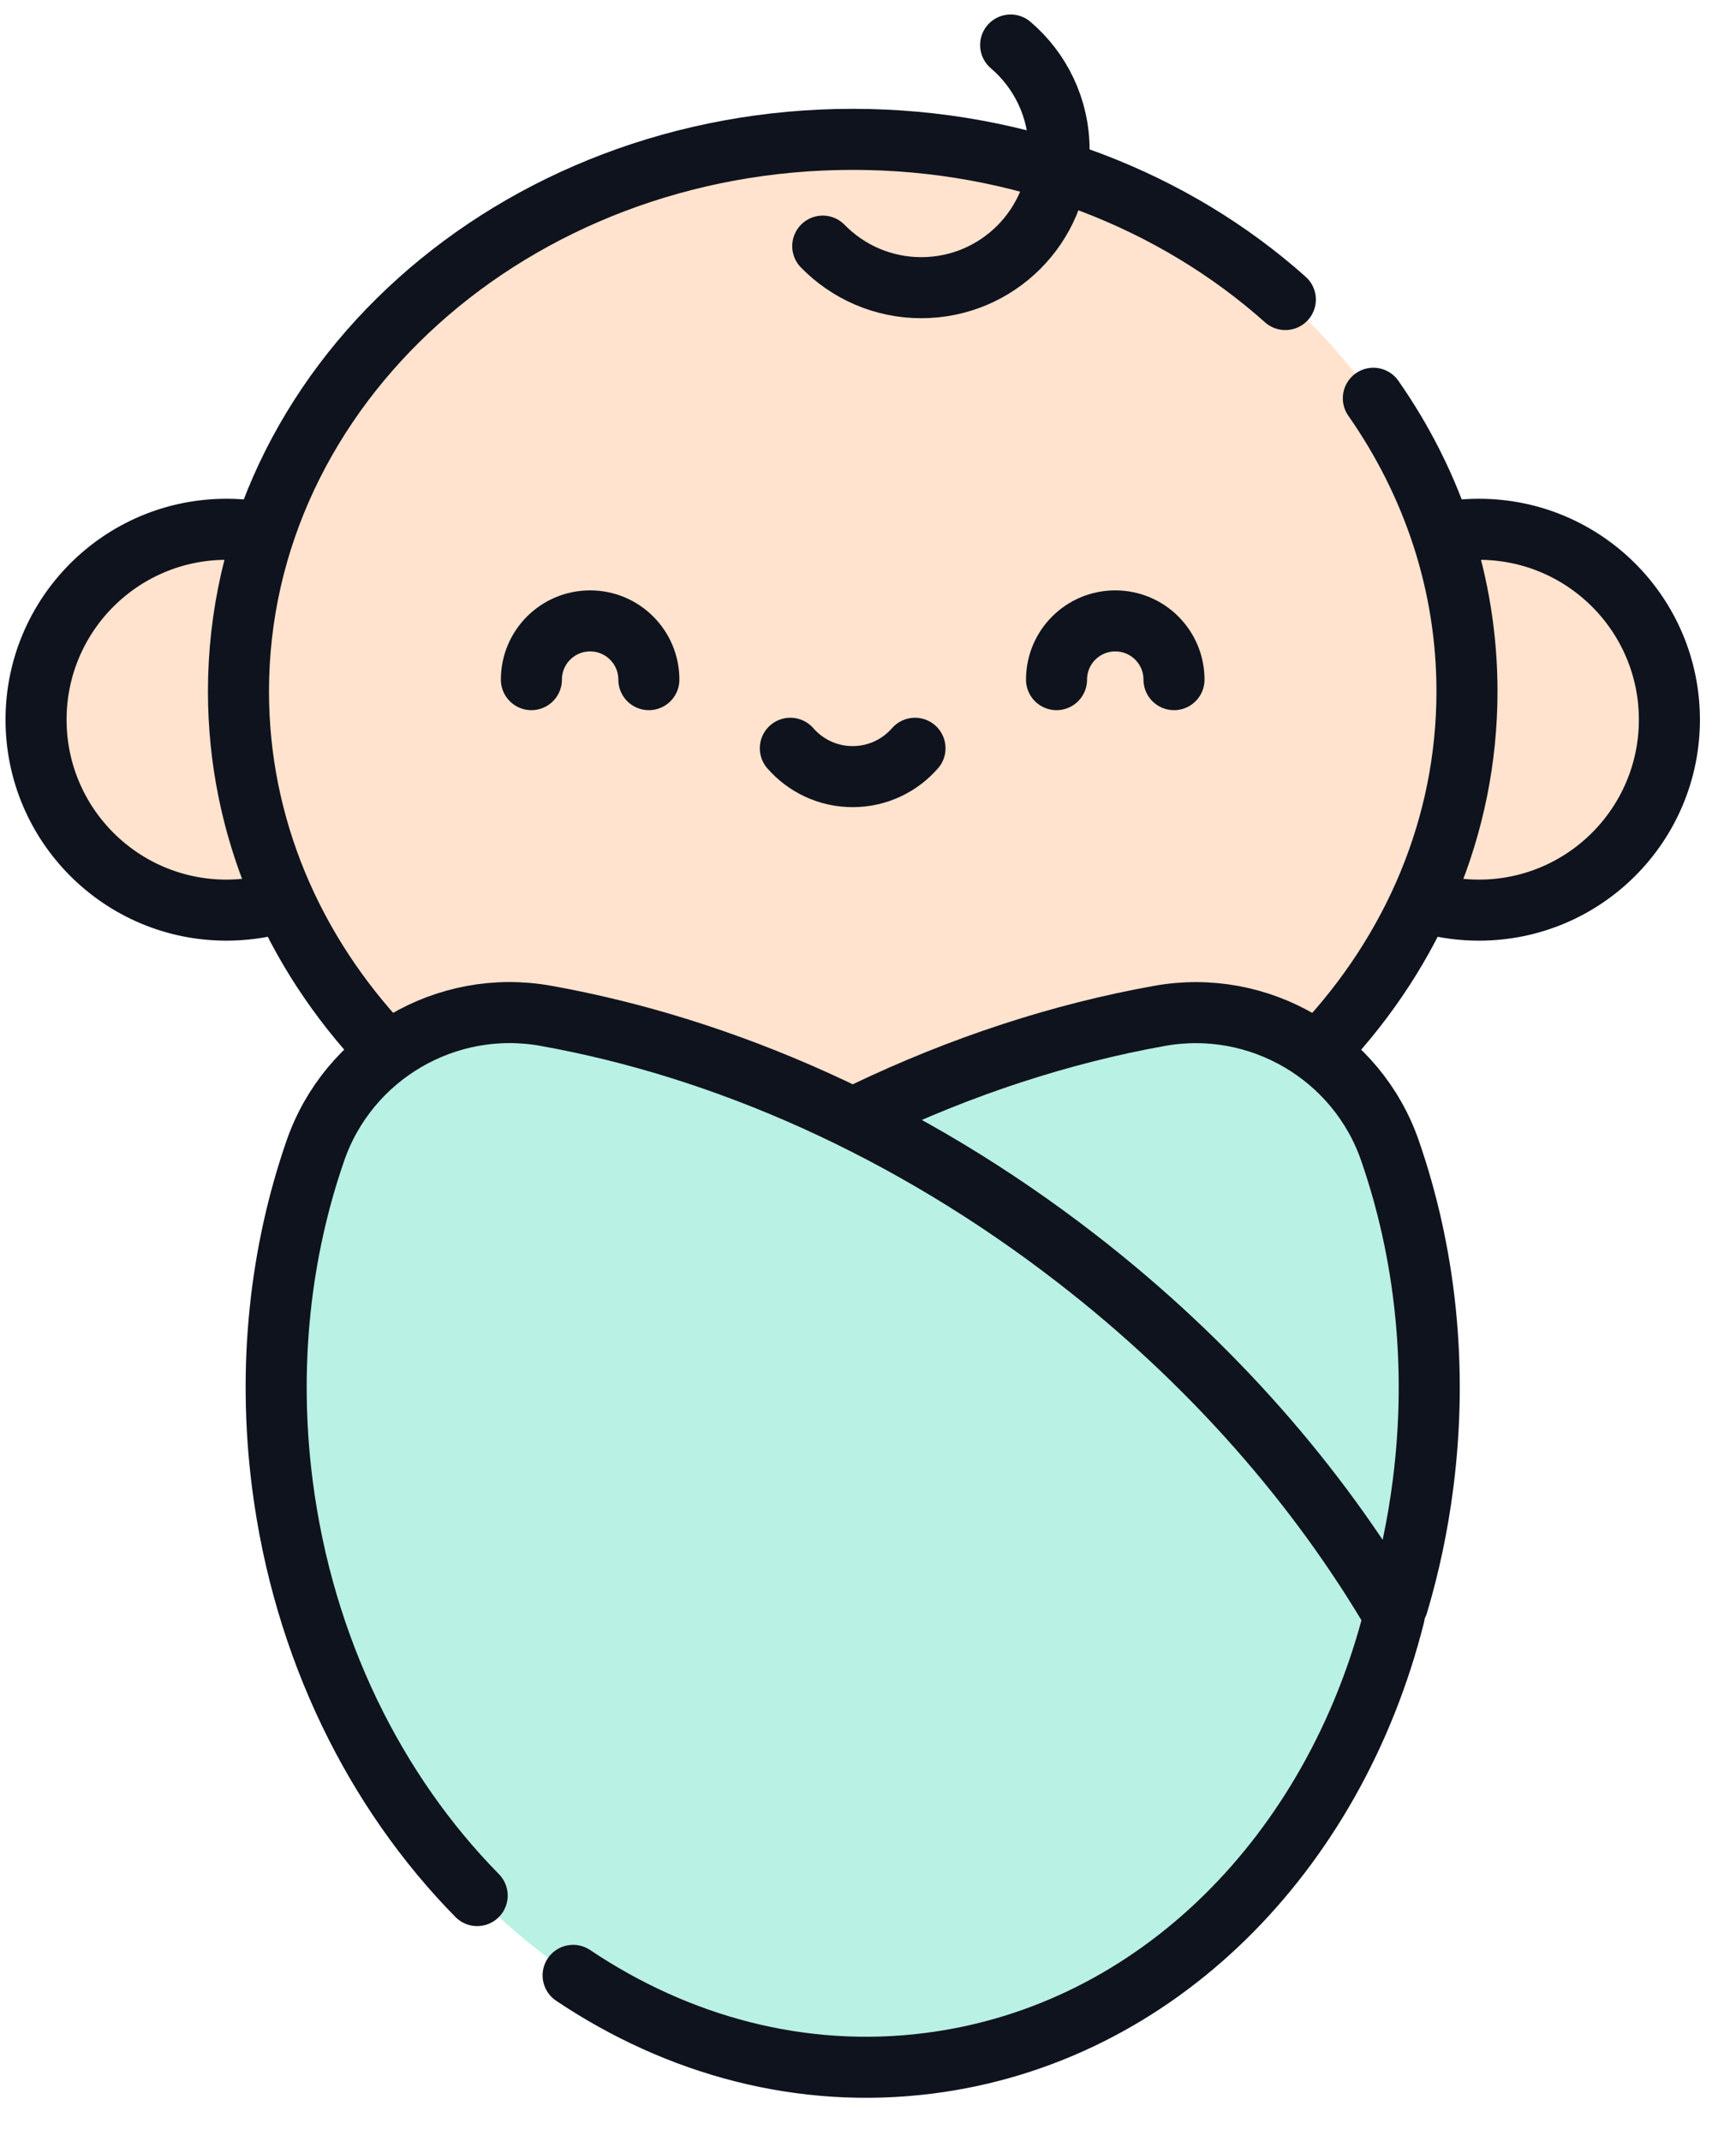 <svg width="30" height="37" viewBox="0 0 30 37" fill="none" xmlns="http://www.w3.org/2000/svg">
<path d="M3.914 15.724C5.731 15.724 7.204 14.251 7.204 12.433C7.204 10.616 5.731 9.143 3.914 9.143C2.096 9.143 0.623 10.616 0.623 12.433C0.623 14.251 2.096 15.724 3.914 15.724Z" fill="#FFE3CE"/>
<path d="M25.558 15.724C27.375 15.724 28.849 14.251 28.849 12.433C28.849 10.616 27.375 9.143 25.558 9.143C23.741 9.143 22.268 10.616 22.268 12.433C22.268 14.251 23.741 15.724 25.558 15.724Z" fill="#FFE3CE"/>
<path d="M14.736 21.483C20.598 21.483 25.351 17.213 25.351 11.944C25.351 6.676 20.598 2.405 14.736 2.405C8.874 2.405 4.121 6.676 4.121 11.944C4.121 17.213 8.874 21.483 14.736 21.483Z" fill="#FFE3CE"/>
<path d="M17.76 25.914L24.093 27.918C24.322 27.189 24.493 26.426 24.594 25.634C24.853 23.599 24.628 21.631 24.021 19.881C23.451 18.237 21.759 17.247 20.046 17.552C18.101 17.899 16.106 18.587 14.17 19.613L17.76 25.914Z" fill="#B9F1E4"/>
<path d="M9.043 11.944C9.043 7.437 12.521 3.661 17.197 2.664C16.407 2.495 15.583 2.405 14.736 2.405C8.874 2.405 4.121 6.676 4.121 11.944C4.121 17.213 8.874 21.483 14.736 21.483C15.583 21.483 16.407 21.394 17.197 21.225C12.521 20.228 9.043 16.451 9.043 11.944Z" fill="#FFE3CE"/>
<path d="M18.603 21.747C15.707 19.504 12.503 18.102 9.426 17.553C7.713 17.248 6.022 18.238 5.451 19.881C4.844 21.633 4.62 23.6 4.878 25.635C5.669 31.853 10.673 36.339 16.053 35.654C20.001 35.152 23.059 32.014 24.094 27.919C22.781 25.681 20.928 23.546 18.603 21.747Z" fill="#B9F1E4"/>
<path d="M20.719 33.074C15.338 33.759 10.335 29.273 9.544 23.055C9.303 21.159 9.482 19.322 9.998 17.664C9.807 17.623 9.617 17.586 9.427 17.552C7.714 17.247 6.023 18.237 5.452 19.881C4.845 21.631 4.621 23.599 4.879 25.634C5.67 31.852 10.674 36.338 16.054 35.653C18.104 35.393 19.913 34.42 21.324 32.974C21.124 33.014 20.923 33.048 20.719 33.074Z" fill="#B9F1E4"/>
<path d="M11.213 11.744C11.213 11.183 10.758 10.729 10.198 10.729C9.637 10.729 9.183 11.183 9.183 11.744" stroke="#0F131D" stroke-width="1.055" stroke-miterlimit="10" stroke-linecap="round" stroke-linejoin="round"/>
<path d="M18.258 11.744C18.258 11.183 18.712 10.729 19.273 10.729C19.834 10.729 20.288 11.183 20.288 11.744" stroke="#0F131D" stroke-width="1.055" stroke-miterlimit="10" stroke-linecap="round" stroke-linejoin="round"/>
<path d="M13.658 12.93C13.92 13.23 14.305 13.42 14.735 13.42C15.165 13.42 15.55 13.23 15.812 12.93" stroke="#0F131D" stroke-width="1.055" stroke-miterlimit="10" stroke-linecap="round" stroke-linejoin="round"/>
<path d="M17.465 0.778C17.977 1.215 18.302 1.865 18.302 2.591C18.302 3.905 17.236 4.971 15.921 4.971C15.254 4.971 14.65 4.696 14.218 4.253" stroke="#0F131D" stroke-width="1.055" stroke-miterlimit="10" stroke-linecap="round" stroke-linejoin="round"/>
<path d="M4.785 15.61C4.508 15.686 4.215 15.727 3.914 15.727C2.096 15.727 0.623 14.253 0.623 12.436C0.623 10.619 2.096 9.146 3.914 9.146C4.069 9.146 4.221 9.156 4.37 9.177" stroke="#0F131D" stroke-width="1.055" stroke-miterlimit="10" stroke-linecap="round" stroke-linejoin="round"/>
<path d="M25.131 9.173C25.271 9.155 25.413 9.146 25.558 9.146C27.375 9.146 28.849 10.619 28.849 12.436C28.849 14.253 27.375 15.727 25.558 15.727C25.267 15.727 24.984 15.689 24.715 15.618" stroke="#0F131D" stroke-width="1.055" stroke-miterlimit="10" stroke-linecap="round" stroke-linejoin="round"/>
<path d="M23.733 6.882C24.758 8.349 25.351 10.085 25.351 11.946C25.351 14.283 24.416 16.424 22.863 18.083" stroke="#0F131D" stroke-width="1.055" stroke-miterlimit="10" stroke-linecap="round" stroke-linejoin="round"/>
<path d="M6.631 18.107C5.065 16.445 4.121 14.295 4.121 11.947C4.121 6.679 8.874 2.408 14.736 2.408C17.652 2.408 20.294 3.465 22.212 5.176" stroke="#0F131D" stroke-width="1.055" stroke-miterlimit="10" stroke-linecap="round" stroke-linejoin="round"/>
<path d="M24.156 27.715C24.354 27.049 24.502 26.353 24.593 25.635C24.852 23.6 24.627 21.633 24.02 19.881C23.45 18.238 21.758 17.248 20.045 17.553C18.353 17.855 16.623 18.415 14.927 19.23" stroke="#0F131D" stroke-width="1.055" stroke-miterlimit="10" stroke-linecap="round" stroke-linejoin="round"/>
<path d="M9.904 34.134C11.716 35.349 13.853 35.933 16.053 35.653C20.001 35.151 23.059 32.013 24.094 27.918C22.781 25.68 20.928 23.545 18.603 21.746C15.707 19.503 12.503 18.101 9.426 17.552C7.713 17.247 6.022 18.237 5.451 19.881C4.844 21.631 4.62 23.599 4.878 25.634C5.241 28.481 6.486 30.965 8.246 32.755" stroke="#0F131D" stroke-width="1.055" stroke-miterlimit="10" stroke-linecap="round" stroke-linejoin="round"/>
</svg>
